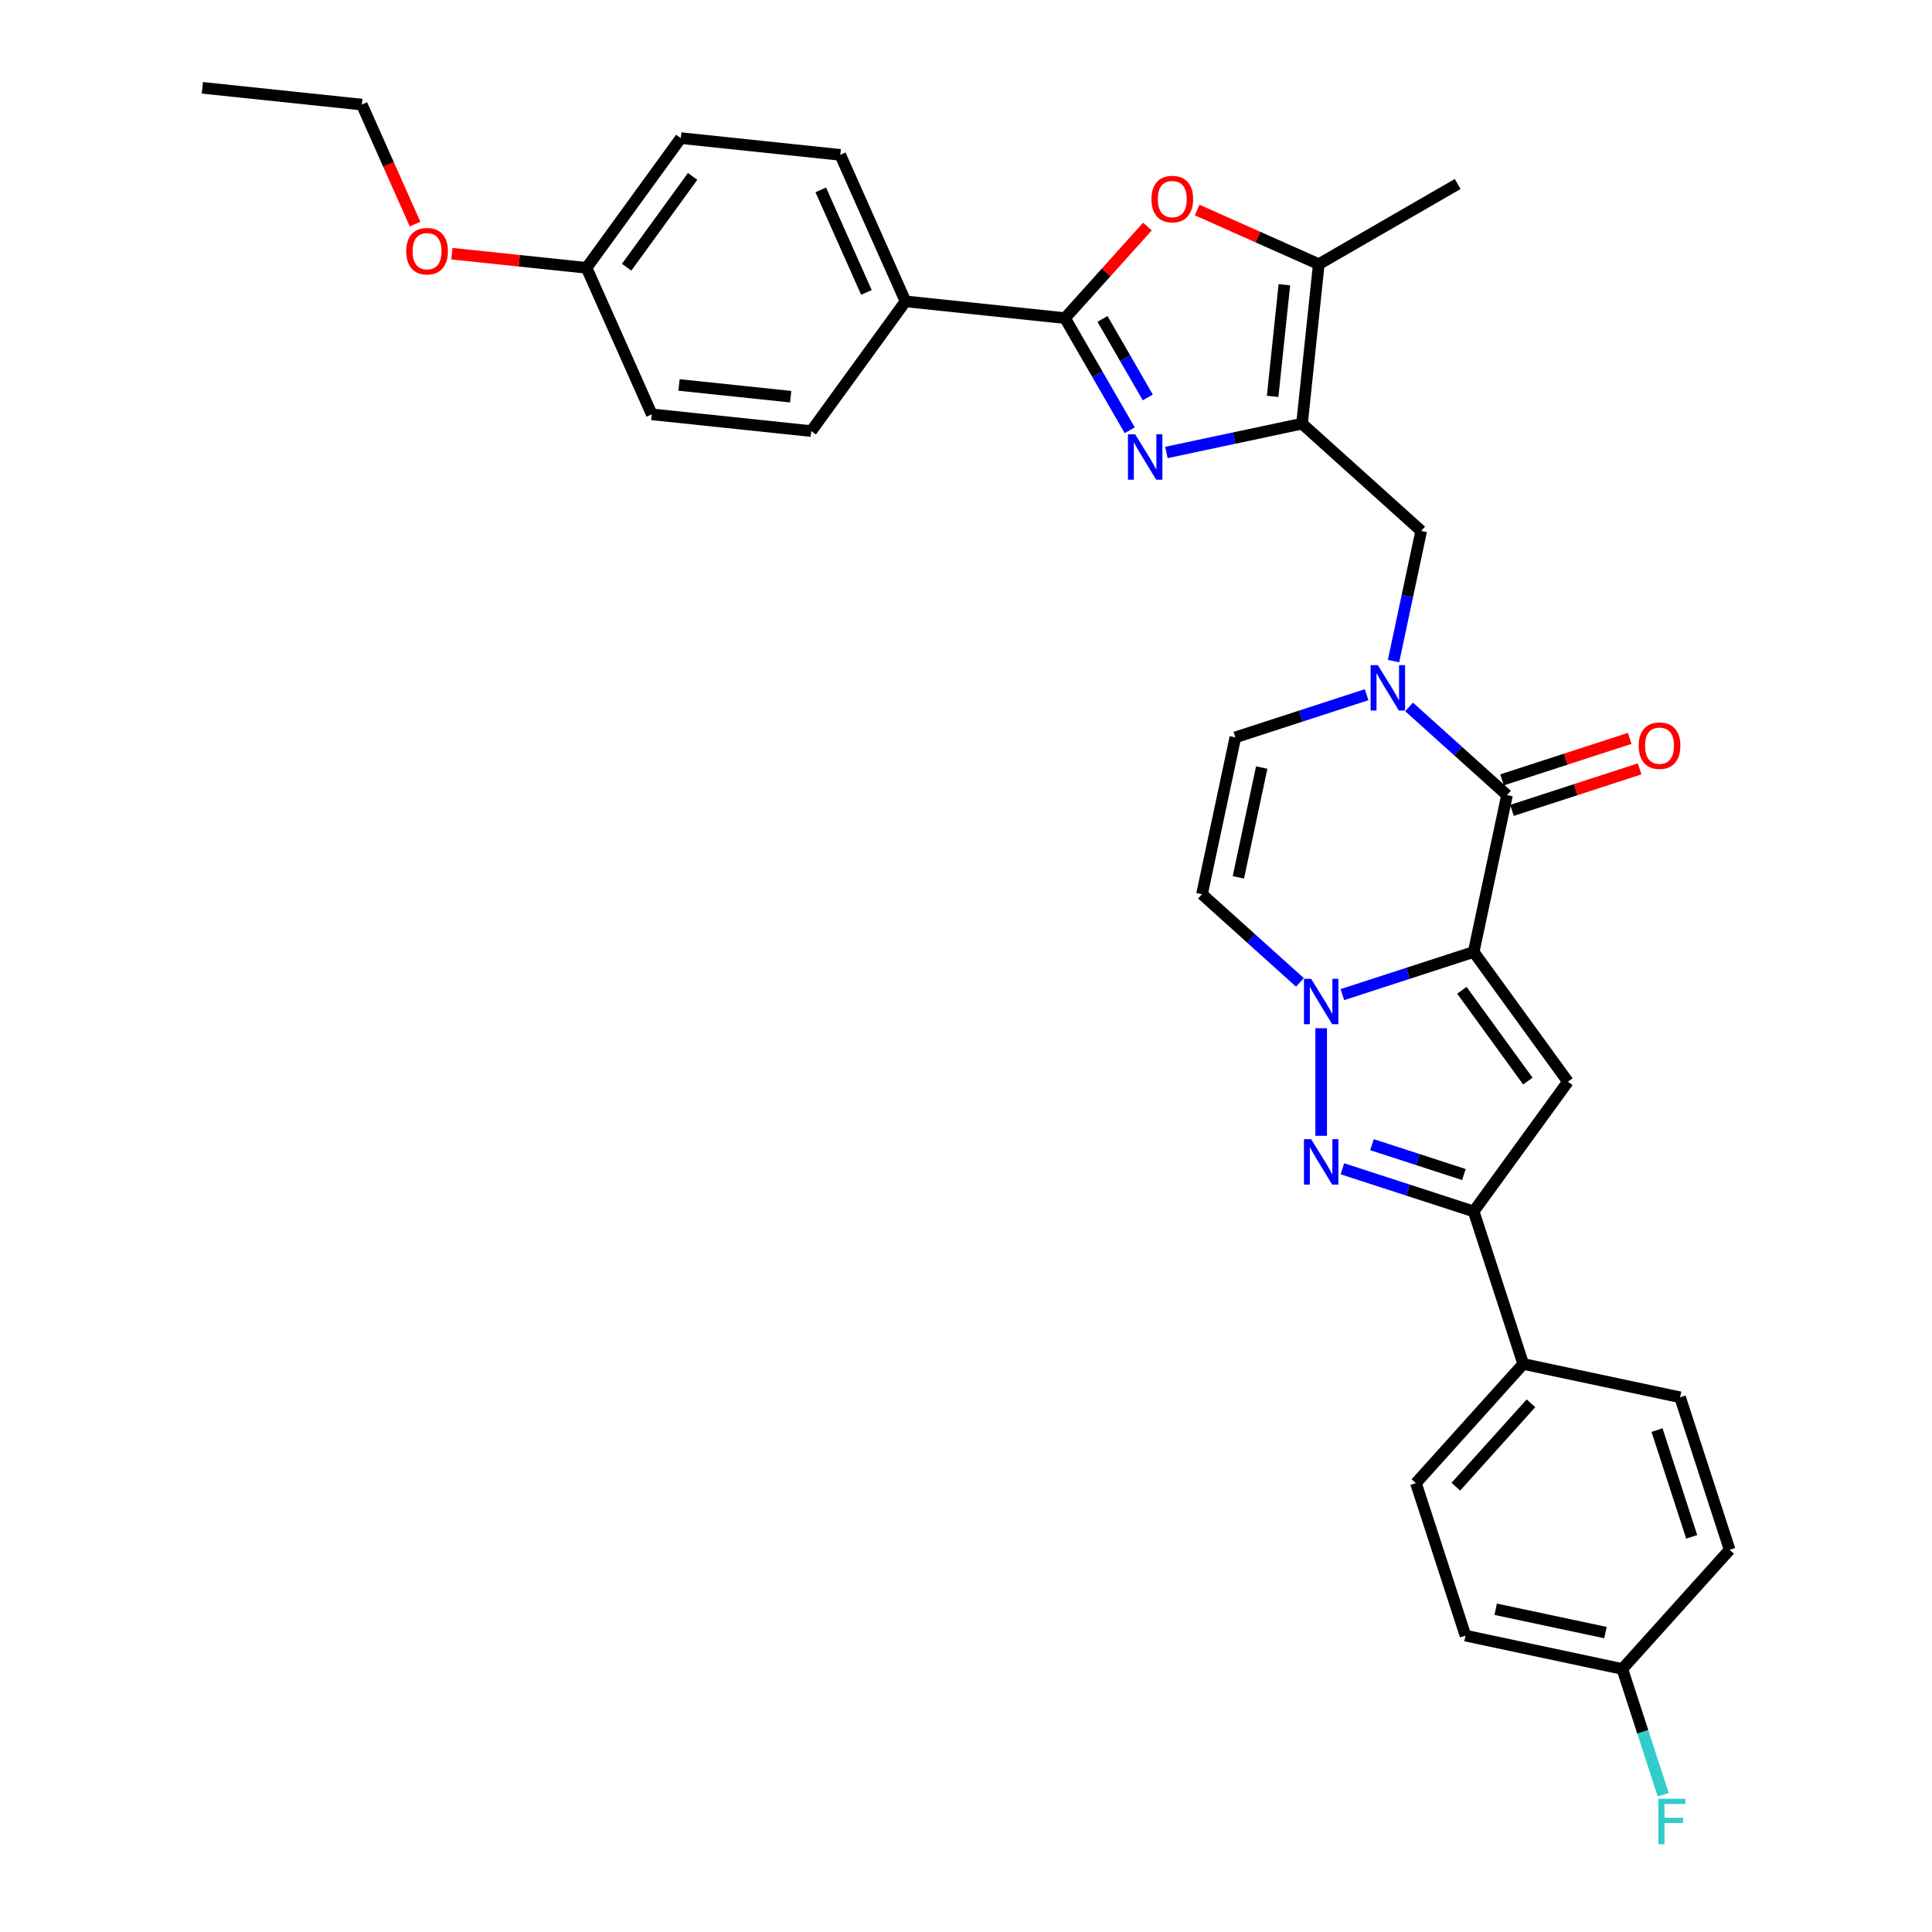<?xml version='1.0' encoding='iso-8859-1'?>
<svg version='1.1' baseProfile='full'
              xmlns='http://www.w3.org/2000/svg'
                      xmlns:rdkit='http://www.rdkit.org/xml'
                      xmlns:xlink='http://www.w3.org/1999/xlink'
                  xml:space='preserve'
width='1000px' height='1000px' viewBox='0 0 1000 1000'>
<!-- END OF HEADER -->
<rect style='opacity:1.0;fill:#FFFFFF;stroke:none' width='1000' height='1000' x='0' y='0'> </rect>
<path class='bond-0' d='M 762.773,492.737 L 728.798,503.776' style='fill:none;fill-rule:evenodd;stroke:#000000;stroke-width:6px;stroke-linecap:butt;stroke-linejoin:miter;stroke-opacity:1' />
<path class='bond-0' d='M 728.798,503.776 L 694.824,514.815' style='fill:none;fill-rule:evenodd;stroke:#0000FF;stroke-width:6px;stroke-linecap:butt;stroke-linejoin:miter;stroke-opacity:1' />
<path class='bond-1' d='M 762.773,492.737 L 780.03,411.55' style='fill:none;fill-rule:evenodd;stroke:#000000;stroke-width:6px;stroke-linecap:butt;stroke-linejoin:miter;stroke-opacity:1' />
<path class='bond-2' d='M 762.773,492.737 L 811.56,559.887' style='fill:none;fill-rule:evenodd;stroke:#000000;stroke-width:6px;stroke-linecap:butt;stroke-linejoin:miter;stroke-opacity:1' />
<path class='bond-2' d='M 756.661,512.567 L 790.812,559.572' style='fill:none;fill-rule:evenodd;stroke:#000000;stroke-width:6px;stroke-linecap:butt;stroke-linejoin:miter;stroke-opacity:1' />
<path class='bond-4' d='M 683.834,532.214 L 683.834,587.905' style='fill:none;fill-rule:evenodd;stroke:#0000FF;stroke-width:6px;stroke-linecap:butt;stroke-linejoin:miter;stroke-opacity:1' />
<path class='bond-11' d='M 672.845,508.491 L 647.498,485.669' style='fill:none;fill-rule:evenodd;stroke:#0000FF;stroke-width:6px;stroke-linecap:butt;stroke-linejoin:miter;stroke-opacity:1' />
<path class='bond-11' d='M 647.498,485.669 L 622.152,462.847' style='fill:none;fill-rule:evenodd;stroke:#000000;stroke-width:6px;stroke-linecap:butt;stroke-linejoin:miter;stroke-opacity:1' />
<path class='bond-6' d='M 780.03,411.55 L 754.684,388.728' style='fill:none;fill-rule:evenodd;stroke:#000000;stroke-width:6px;stroke-linecap:butt;stroke-linejoin:miter;stroke-opacity:1' />
<path class='bond-6' d='M 754.684,388.728 L 729.338,365.906' style='fill:none;fill-rule:evenodd;stroke:#0000FF;stroke-width:6px;stroke-linecap:butt;stroke-linejoin:miter;stroke-opacity:1' />
<path class='bond-16' d='M 782.595,419.444 L 815.632,408.709' style='fill:none;fill-rule:evenodd;stroke:#000000;stroke-width:6px;stroke-linecap:butt;stroke-linejoin:miter;stroke-opacity:1' />
<path class='bond-16' d='M 815.632,408.709 L 848.669,397.975' style='fill:none;fill-rule:evenodd;stroke:#FF0000;stroke-width:6px;stroke-linecap:butt;stroke-linejoin:miter;stroke-opacity:1' />
<path class='bond-16' d='M 777.465,403.656 L 810.502,392.921' style='fill:none;fill-rule:evenodd;stroke:#000000;stroke-width:6px;stroke-linecap:butt;stroke-linejoin:miter;stroke-opacity:1' />
<path class='bond-16' d='M 810.502,392.921 L 843.539,382.187' style='fill:none;fill-rule:evenodd;stroke:#FF0000;stroke-width:6px;stroke-linecap:butt;stroke-linejoin:miter;stroke-opacity:1' />
<path class='bond-8' d='M 811.56,559.887 L 762.773,627.036' style='fill:none;fill-rule:evenodd;stroke:#000000;stroke-width:6px;stroke-linecap:butt;stroke-linejoin:miter;stroke-opacity:1' />
<path class='bond-3' d='M 603.725,234.206 L 638.824,226.745' style='fill:none;fill-rule:evenodd;stroke:#0000FF;stroke-width:6px;stroke-linecap:butt;stroke-linejoin:miter;stroke-opacity:1' />
<path class='bond-3' d='M 638.824,226.745 L 673.923,219.284' style='fill:none;fill-rule:evenodd;stroke:#000000;stroke-width:6px;stroke-linecap:butt;stroke-linejoin:miter;stroke-opacity:1' />
<path class='bond-7' d='M 584.752,222.713 L 567.993,193.687' style='fill:none;fill-rule:evenodd;stroke:#0000FF;stroke-width:6px;stroke-linecap:butt;stroke-linejoin:miter;stroke-opacity:1' />
<path class='bond-7' d='M 567.993,193.687 L 551.235,164.66' style='fill:none;fill-rule:evenodd;stroke:#000000;stroke-width:6px;stroke-linecap:butt;stroke-linejoin:miter;stroke-opacity:1' />
<path class='bond-7' d='M 594.1,205.705 L 582.37,185.387' style='fill:none;fill-rule:evenodd;stroke:#0000FF;stroke-width:6px;stroke-linecap:butt;stroke-linejoin:miter;stroke-opacity:1' />
<path class='bond-7' d='M 582.37,185.387 L 570.639,165.068' style='fill:none;fill-rule:evenodd;stroke:#000000;stroke-width:6px;stroke-linecap:butt;stroke-linejoin:miter;stroke-opacity:1' />
<path class='bond-32' d='M 694.824,604.958 L 728.798,615.997' style='fill:none;fill-rule:evenodd;stroke:#0000FF;stroke-width:6px;stroke-linecap:butt;stroke-linejoin:miter;stroke-opacity:1' />
<path class='bond-32' d='M 728.798,615.997 L 762.773,627.036' style='fill:none;fill-rule:evenodd;stroke:#000000;stroke-width:6px;stroke-linecap:butt;stroke-linejoin:miter;stroke-opacity:1' />
<path class='bond-32' d='M 710.146,592.482 L 733.928,600.209' style='fill:none;fill-rule:evenodd;stroke:#0000FF;stroke-width:6px;stroke-linecap:butt;stroke-linejoin:miter;stroke-opacity:1' />
<path class='bond-32' d='M 733.928,600.209 L 757.711,607.937' style='fill:none;fill-rule:evenodd;stroke:#000000;stroke-width:6px;stroke-linecap:butt;stroke-linejoin:miter;stroke-opacity:1' />
<path class='bond-5' d='M 673.923,219.284 L 735.605,274.823' style='fill:none;fill-rule:evenodd;stroke:#000000;stroke-width:6px;stroke-linecap:butt;stroke-linejoin:miter;stroke-opacity:1' />
<path class='bond-10' d='M 673.923,219.284 L 682.599,136.738' style='fill:none;fill-rule:evenodd;stroke:#000000;stroke-width:6px;stroke-linecap:butt;stroke-linejoin:miter;stroke-opacity:1' />
<path class='bond-10' d='M 658.715,205.167 L 664.788,147.385' style='fill:none;fill-rule:evenodd;stroke:#000000;stroke-width:6px;stroke-linecap:butt;stroke-linejoin:miter;stroke-opacity:1' />
<path class='bond-12' d='M 707.359,359.582 L 673.384,370.621' style='fill:none;fill-rule:evenodd;stroke:#0000FF;stroke-width:6px;stroke-linecap:butt;stroke-linejoin:miter;stroke-opacity:1' />
<path class='bond-12' d='M 673.384,370.621 L 639.409,381.66' style='fill:none;fill-rule:evenodd;stroke:#000000;stroke-width:6px;stroke-linecap:butt;stroke-linejoin:miter;stroke-opacity:1' />
<path class='bond-13' d='M 721.287,342.183 L 728.446,308.503' style='fill:none;fill-rule:evenodd;stroke:#0000FF;stroke-width:6px;stroke-linecap:butt;stroke-linejoin:miter;stroke-opacity:1' />
<path class='bond-13' d='M 728.446,308.503 L 735.605,274.823' style='fill:none;fill-rule:evenodd;stroke:#000000;stroke-width:6px;stroke-linecap:butt;stroke-linejoin:miter;stroke-opacity:1' />
<path class='bond-14' d='M 551.235,164.66 L 468.688,155.984' style='fill:none;fill-rule:evenodd;stroke:#000000;stroke-width:6px;stroke-linecap:butt;stroke-linejoin:miter;stroke-opacity:1' />
<path class='bond-35' d='M 551.235,164.66 L 572.571,140.963' style='fill:none;fill-rule:evenodd;stroke:#000000;stroke-width:6px;stroke-linecap:butt;stroke-linejoin:miter;stroke-opacity:1' />
<path class='bond-35' d='M 572.571,140.963 L 593.908,117.266' style='fill:none;fill-rule:evenodd;stroke:#FF0000;stroke-width:6px;stroke-linecap:butt;stroke-linejoin:miter;stroke-opacity:1' />
<path class='bond-15' d='M 762.773,627.036 L 788.422,705.975' style='fill:none;fill-rule:evenodd;stroke:#000000;stroke-width:6px;stroke-linecap:butt;stroke-linejoin:miter;stroke-opacity:1' />
<path class='bond-9' d='M 619.639,108.706 L 651.119,122.722' style='fill:none;fill-rule:evenodd;stroke:#FF0000;stroke-width:6px;stroke-linecap:butt;stroke-linejoin:miter;stroke-opacity:1' />
<path class='bond-9' d='M 651.119,122.722 L 682.599,136.738' style='fill:none;fill-rule:evenodd;stroke:#000000;stroke-width:6px;stroke-linecap:butt;stroke-linejoin:miter;stroke-opacity:1' />
<path class='bond-28' d='M 682.599,136.738 L 754.48,95.237' style='fill:none;fill-rule:evenodd;stroke:#000000;stroke-width:6px;stroke-linecap:butt;stroke-linejoin:miter;stroke-opacity:1' />
<path class='bond-33' d='M 622.152,462.847 L 639.409,381.66' style='fill:none;fill-rule:evenodd;stroke:#000000;stroke-width:6px;stroke-linecap:butt;stroke-linejoin:miter;stroke-opacity:1' />
<path class='bond-33' d='M 640.978,454.121 L 653.058,397.289' style='fill:none;fill-rule:evenodd;stroke:#000000;stroke-width:6px;stroke-linecap:butt;stroke-linejoin:miter;stroke-opacity:1' />
<path class='bond-17' d='M 468.688,155.984 L 434.928,80.159' style='fill:none;fill-rule:evenodd;stroke:#000000;stroke-width:6px;stroke-linecap:butt;stroke-linejoin:miter;stroke-opacity:1' />
<path class='bond-17' d='M 448.459,151.362 L 424.827,98.284' style='fill:none;fill-rule:evenodd;stroke:#000000;stroke-width:6px;stroke-linecap:butt;stroke-linejoin:miter;stroke-opacity:1' />
<path class='bond-18' d='M 468.688,155.984 L 419.901,223.134' style='fill:none;fill-rule:evenodd;stroke:#000000;stroke-width:6px;stroke-linecap:butt;stroke-linejoin:miter;stroke-opacity:1' />
<path class='bond-19' d='M 788.422,705.975 L 732.883,767.657' style='fill:none;fill-rule:evenodd;stroke:#000000;stroke-width:6px;stroke-linecap:butt;stroke-linejoin:miter;stroke-opacity:1' />
<path class='bond-19' d='M 792.428,726.335 L 753.551,769.513' style='fill:none;fill-rule:evenodd;stroke:#000000;stroke-width:6px;stroke-linecap:butt;stroke-linejoin:miter;stroke-opacity:1' />
<path class='bond-20' d='M 788.422,705.975 L 869.61,723.232' style='fill:none;fill-rule:evenodd;stroke:#000000;stroke-width:6px;stroke-linecap:butt;stroke-linejoin:miter;stroke-opacity:1' />
<path class='bond-25' d='M 434.928,80.159 L 352.382,71.483' style='fill:none;fill-rule:evenodd;stroke:#000000;stroke-width:6px;stroke-linecap:butt;stroke-linejoin:miter;stroke-opacity:1' />
<path class='bond-26' d='M 419.901,223.134 L 337.354,214.458' style='fill:none;fill-rule:evenodd;stroke:#000000;stroke-width:6px;stroke-linecap:butt;stroke-linejoin:miter;stroke-opacity:1' />
<path class='bond-26' d='M 409.254,205.323 L 351.472,199.25' style='fill:none;fill-rule:evenodd;stroke:#000000;stroke-width:6px;stroke-linecap:butt;stroke-linejoin:miter;stroke-opacity:1' />
<path class='bond-23' d='M 732.883,767.657 L 758.532,846.596' style='fill:none;fill-rule:evenodd;stroke:#000000;stroke-width:6px;stroke-linecap:butt;stroke-linejoin:miter;stroke-opacity:1' />
<path class='bond-24' d='M 869.61,723.232 L 895.259,802.171' style='fill:none;fill-rule:evenodd;stroke:#000000;stroke-width:6px;stroke-linecap:butt;stroke-linejoin:miter;stroke-opacity:1' />
<path class='bond-24' d='M 857.669,740.203 L 875.623,795.46' style='fill:none;fill-rule:evenodd;stroke:#000000;stroke-width:6px;stroke-linecap:butt;stroke-linejoin:miter;stroke-opacity:1' />
<path class='bond-21' d='M 839.72,863.853 L 895.259,802.171' style='fill:none;fill-rule:evenodd;stroke:#000000;stroke-width:6px;stroke-linecap:butt;stroke-linejoin:miter;stroke-opacity:1' />
<path class='bond-27' d='M 839.72,863.853 L 850.298,896.409' style='fill:none;fill-rule:evenodd;stroke:#000000;stroke-width:6px;stroke-linecap:butt;stroke-linejoin:miter;stroke-opacity:1' />
<path class='bond-27' d='M 850.298,896.409 L 860.876,928.964' style='fill:none;fill-rule:evenodd;stroke:#33CCCC;stroke-width:6px;stroke-linecap:butt;stroke-linejoin:miter;stroke-opacity:1' />
<path class='bond-34' d='M 839.72,863.853 L 758.532,846.596' style='fill:none;fill-rule:evenodd;stroke:#000000;stroke-width:6px;stroke-linecap:butt;stroke-linejoin:miter;stroke-opacity:1' />
<path class='bond-34' d='M 830.993,845.027 L 774.162,832.947' style='fill:none;fill-rule:evenodd;stroke:#000000;stroke-width:6px;stroke-linecap:butt;stroke-linejoin:miter;stroke-opacity:1' />
<path class='bond-22' d='M 303.595,138.632 L 337.354,214.458' style='fill:none;fill-rule:evenodd;stroke:#000000;stroke-width:6px;stroke-linecap:butt;stroke-linejoin:miter;stroke-opacity:1' />
<path class='bond-29' d='M 303.595,138.632 L 268.754,134.97' style='fill:none;fill-rule:evenodd;stroke:#000000;stroke-width:6px;stroke-linecap:butt;stroke-linejoin:miter;stroke-opacity:1' />
<path class='bond-29' d='M 268.754,134.97 L 233.913,131.308' style='fill:none;fill-rule:evenodd;stroke:#FF0000;stroke-width:6px;stroke-linecap:butt;stroke-linejoin:miter;stroke-opacity:1' />
<path class='bond-36' d='M 303.595,138.632 L 352.382,71.483' style='fill:none;fill-rule:evenodd;stroke:#000000;stroke-width:6px;stroke-linecap:butt;stroke-linejoin:miter;stroke-opacity:1' />
<path class='bond-36' d='M 324.343,138.317 L 358.493,91.312' style='fill:none;fill-rule:evenodd;stroke:#000000;stroke-width:6px;stroke-linecap:butt;stroke-linejoin:miter;stroke-opacity:1' />
<path class='bond-30' d='M 214.832,115.995 L 201.06,85.063' style='fill:none;fill-rule:evenodd;stroke:#FF0000;stroke-width:6px;stroke-linecap:butt;stroke-linejoin:miter;stroke-opacity:1' />
<path class='bond-30' d='M 201.06,85.063 L 187.288,54.131' style='fill:none;fill-rule:evenodd;stroke:#000000;stroke-width:6px;stroke-linecap:butt;stroke-linejoin:miter;stroke-opacity:1' />
<path class='bond-31' d='M 187.288,54.131 L 104.741,45.455' style='fill:none;fill-rule:evenodd;stroke:#000000;stroke-width:6px;stroke-linecap:butt;stroke-linejoin:miter;stroke-opacity:1' />
<path  class='atom-1' d='M 678.638 506.633
L 686.341 519.083
Q 687.104 520.312, 688.333 522.536
Q 689.561 524.761, 689.628 524.893
L 689.628 506.633
L 692.749 506.633
L 692.749 530.139
L 689.528 530.139
L 681.261 516.527
Q 680.298 514.933, 679.269 513.107
Q 678.273 511.281, 677.974 510.717
L 677.974 530.139
L 674.92 530.139
L 674.92 506.633
L 678.638 506.633
' fill='#0000FF'/>
<path  class='atom-4' d='M 587.54 224.788
L 595.242 237.239
Q 596.006 238.467, 597.234 240.692
Q 598.463 242.916, 598.529 243.049
L 598.529 224.788
L 601.65 224.788
L 601.65 248.294
L 598.429 248.294
L 590.162 234.682
Q 589.2 233.089, 588.17 231.263
Q 587.174 229.437, 586.876 228.872
L 586.876 248.294
L 583.821 248.294
L 583.821 224.788
L 587.54 224.788
' fill='#0000FF'/>
<path  class='atom-5' d='M 678.638 589.635
L 686.341 602.085
Q 687.104 603.313, 688.333 605.538
Q 689.561 607.762, 689.628 607.895
L 689.628 589.635
L 692.749 589.635
L 692.749 613.141
L 689.528 613.141
L 681.261 599.528
Q 680.298 597.935, 679.269 596.109
Q 678.273 594.283, 677.974 593.718
L 677.974 613.141
L 674.92 613.141
L 674.92 589.635
L 678.638 589.635
' fill='#0000FF'/>
<path  class='atom-7' d='M 713.152 344.258
L 720.855 356.708
Q 721.618 357.937, 722.847 360.161
Q 724.075 362.385, 724.142 362.518
L 724.142 344.258
L 727.262 344.258
L 727.262 367.764
L 724.042 367.764
L 715.775 354.152
Q 714.812 352.558, 713.783 350.732
Q 712.787 348.906, 712.488 348.342
L 712.488 367.764
L 709.434 367.764
L 709.434 344.258
L 713.152 344.258
' fill='#0000FF'/>
<path  class='atom-10' d='M 595.983 103.044
Q 595.983 97.4, 598.772 94.246
Q 601.561 91.092, 606.773 91.092
Q 611.986 91.092, 614.775 94.246
Q 617.564 97.4, 617.564 103.044
Q 617.564 108.755, 614.742 112.009
Q 611.92 115.229, 606.773 115.229
Q 601.594 115.229, 598.772 112.009
Q 595.983 108.788, 595.983 103.044
M 606.773 112.573
Q 610.359 112.573, 612.285 110.183
Q 614.244 107.759, 614.244 103.044
Q 614.244 98.43, 612.285 96.106
Q 610.359 93.748, 606.773 93.748
Q 603.188 93.748, 601.229 96.072
Q 599.303 98.396, 599.303 103.044
Q 599.303 107.792, 601.229 110.183
Q 603.188 112.573, 606.773 112.573
' fill='#FF0000'/>
<path  class='atom-17' d='M 848.179 385.967
Q 848.179 380.323, 850.968 377.169
Q 853.757 374.015, 858.969 374.015
Q 864.182 374.015, 866.971 377.169
Q 869.759 380.323, 869.759 385.967
Q 869.759 391.678, 866.937 394.931
Q 864.115 398.152, 858.969 398.152
Q 853.79 398.152, 850.968 394.931
Q 848.179 391.711, 848.179 385.967
M 858.969 395.496
Q 862.555 395.496, 864.481 393.105
Q 866.439 390.682, 866.439 385.967
Q 866.439 381.352, 864.481 379.028
Q 862.555 376.671, 858.969 376.671
Q 855.384 376.671, 853.425 378.995
Q 851.499 381.319, 851.499 385.967
Q 851.499 390.715, 853.425 393.105
Q 855.384 395.496, 858.969 395.496
' fill='#FF0000'/>
<path  class='atom-28' d='M 858.38 931.039
L 872.357 931.039
L 872.357 933.729
L 861.534 933.729
L 861.534 940.867
L 871.162 940.867
L 871.162 943.589
L 861.534 943.589
L 861.534 954.545
L 858.38 954.545
L 858.38 931.039
' fill='#33CCCC'/>
<path  class='atom-30' d='M 210.258 130.023
Q 210.258 124.378, 213.047 121.224
Q 215.835 118.07, 221.048 118.07
Q 226.26 118.07, 229.049 121.224
Q 231.838 124.378, 231.838 130.023
Q 231.838 135.733, 229.016 138.987
Q 226.194 142.207, 221.048 142.207
Q 215.869 142.207, 213.047 138.987
Q 210.258 135.766, 210.258 130.023
M 221.048 139.551
Q 224.634 139.551, 226.559 137.161
Q 228.518 134.737, 228.518 130.023
Q 228.518 125.408, 226.559 123.084
Q 224.634 120.726, 221.048 120.726
Q 217.462 120.726, 215.503 123.05
Q 213.578 125.374, 213.578 130.023
Q 213.578 134.77, 215.503 137.161
Q 217.462 139.551, 221.048 139.551
' fill='#FF0000'/>
</svg>
